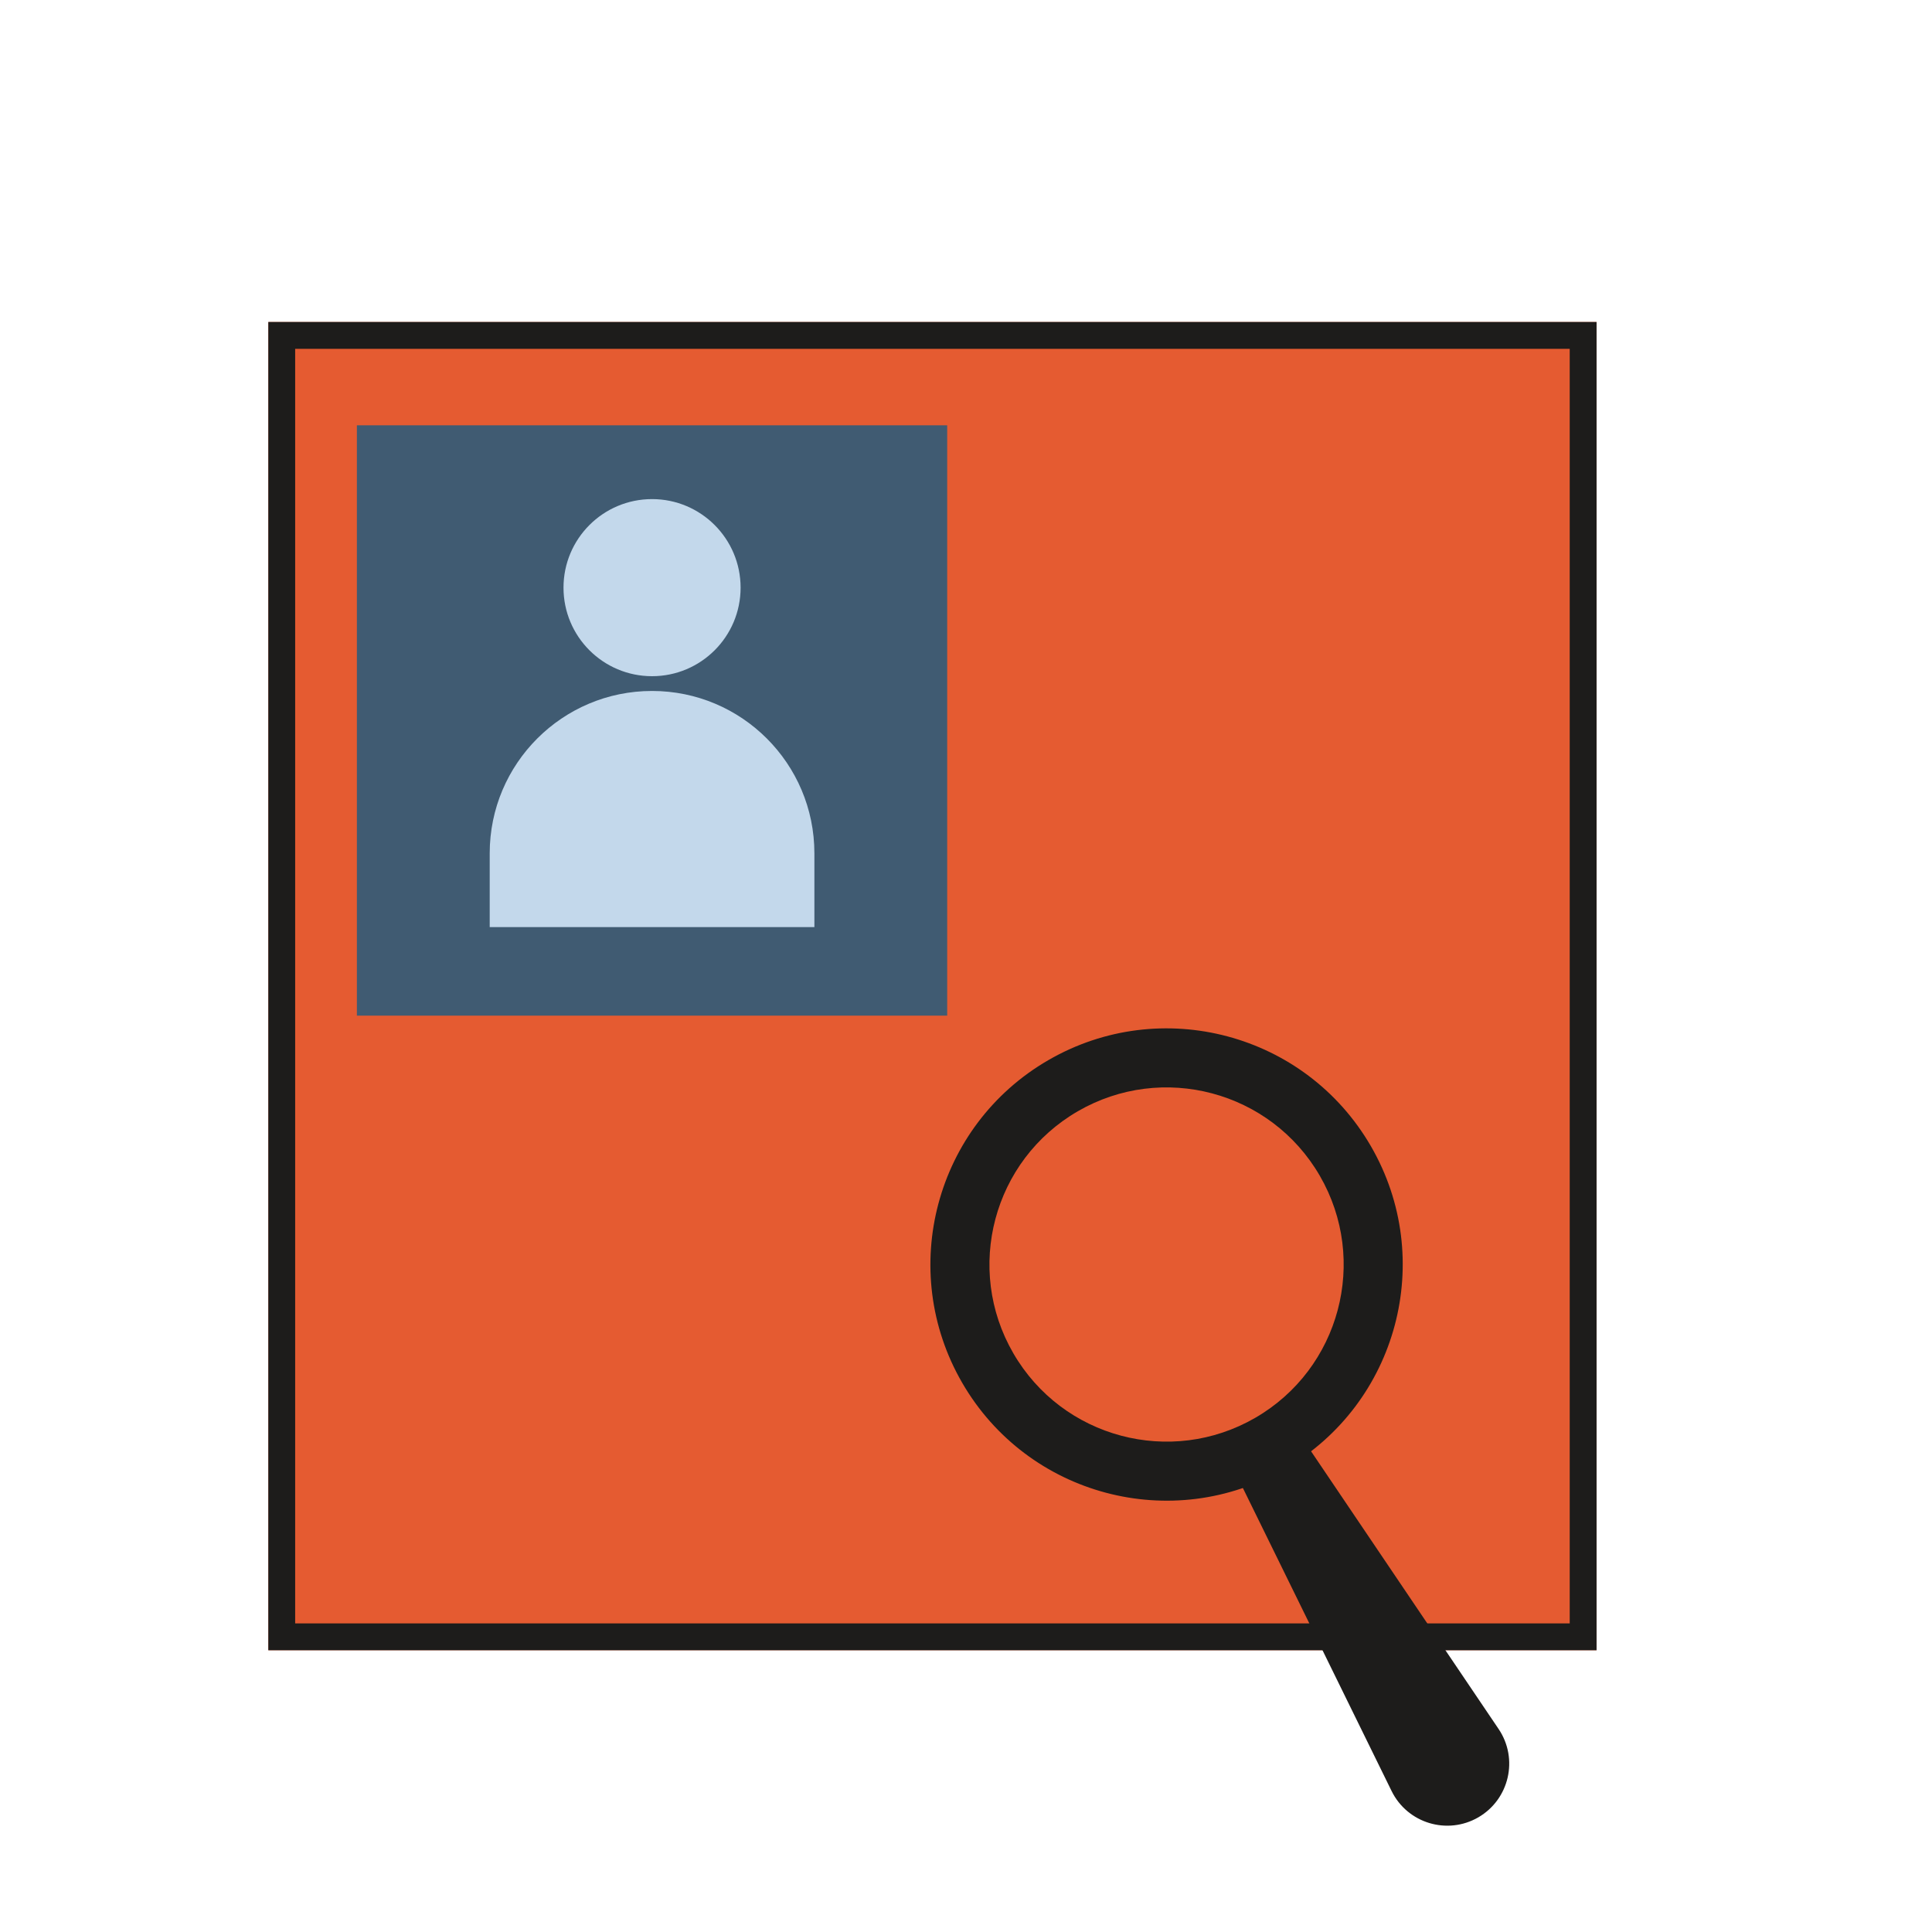 <svg width="72" height="72" viewBox="0 0 72 72" fill="none" xmlns="http://www.w3.org/2000/svg">
<path d="M10 12H59.499V61.499H10V12Z" fill="#E55B31"/>
<path fill-rule="evenodd" clip-rule="evenodd" d="M58.499 13H11V60.499H58.499V13ZM10 12V61.499H59.499V12H10Z" fill="#1D1C1B"/>
<path d="M13.3 15.85H35.299V37.85H13.3V15.85Z" fill="#405B72"/>
<path d="M27.6 21.9C27.6 23.723 26.122 25.2 24.3 25.2C22.477 25.2 21 23.723 21 21.9C21 20.078 22.477 18.6 24.3 18.6C26.122 18.6 27.6 20.078 27.6 21.9Z" fill="#C3D8EB"/>
<path d="M18.25 31.8C18.25 28.459 20.959 25.75 24.3 25.75C27.641 25.75 30.35 28.459 30.35 31.8V34.55H18.25V31.8Z" fill="#C3D8EB"/>
<path d="M51.089 42.714C53.525 46.919 52.091 52.303 47.886 54.739C43.681 57.176 38.297 55.742 35.86 51.536C33.424 47.331 34.858 41.947 39.064 39.511C43.269 37.074 48.653 38.509 51.089 42.714Z" fill="#1D1C1B"/>
<path d="M49.185 43.817C51.012 46.971 49.937 51.009 46.783 52.836C43.629 54.663 39.591 53.587 37.764 50.433C35.936 47.279 37.012 43.241 40.166 41.414C43.32 39.587 47.358 40.663 49.185 43.817Z" fill="#E55B31"/>
<path d="M45.907 54.615L48.286 53.236L55.849 64.435C56.597 65.544 56.25 67.055 55.092 67.727C53.934 68.397 52.45 67.947 51.86 66.745L45.907 54.615Z" fill="#1D1C1B"/>
</svg>
